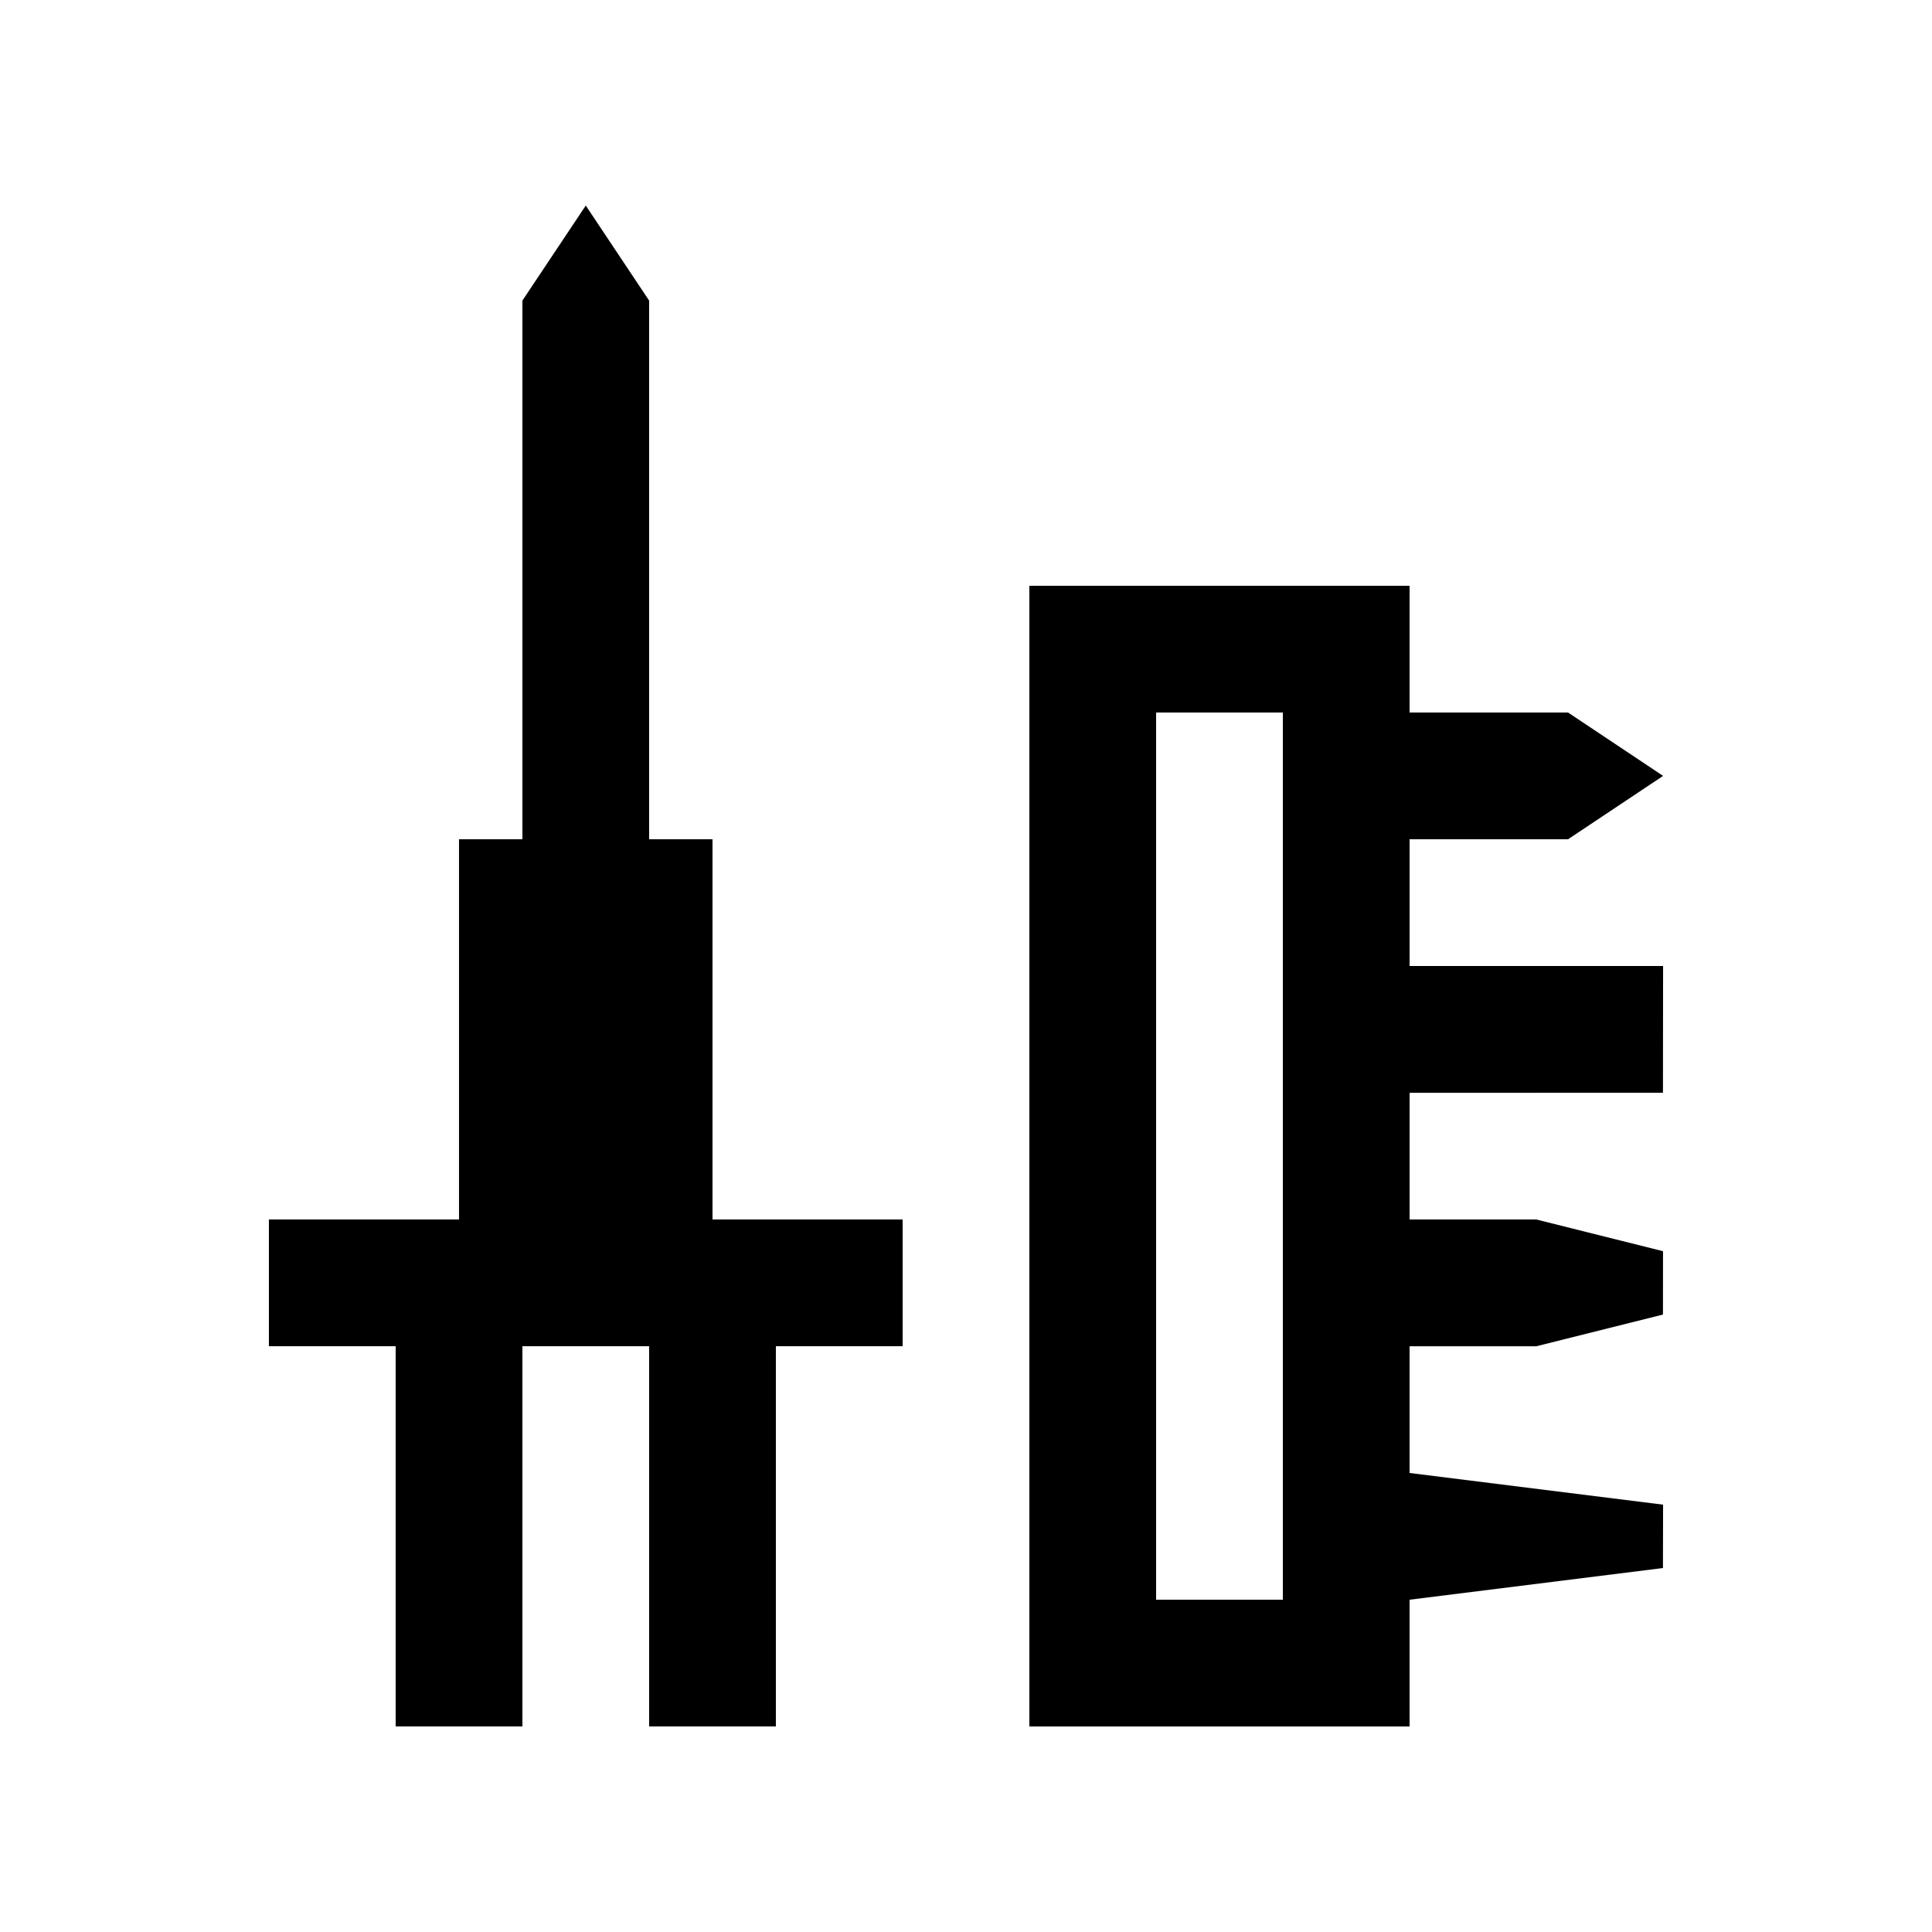 <?xml version="1.0" encoding="UTF-8"?>
<!-- Uploaded to: ICON Repo, www.iconrepo.com, Generator: ICON Repo Mixer Tools -->
<svg fill="#000000" width="800px" height="800px" version="1.1" viewBox="144 144 512 512" xmlns="http://www.w3.org/2000/svg">
 <g>
  <path d="m332.82 467.17v-100.76h-16.797v-142.75l-16.789-25.188-16.793 25.188v142.75h-16.797v100.76h-50.383v33.59h33.59v100.76h33.59v-100.76h33.582v100.76h33.59v-100.76h33.59v-33.59z"/>
  <path d="m584.7 433.59 0.035-33.586h-67.18v-33.59h41.988l25.191-16.793-25.176-16.793h-42.004v-33.586h-100.76v302.29h100.76v-33.59l67.145-8.395 0.035-16.797-67.18-8.395v-33.586h33.59l33.555-8.398 0.016-16.793-33.57-8.398h-33.59v-33.582zm-100.73 134.35h-33.59v-235.11h33.59z"/>
 </g>
</svg>